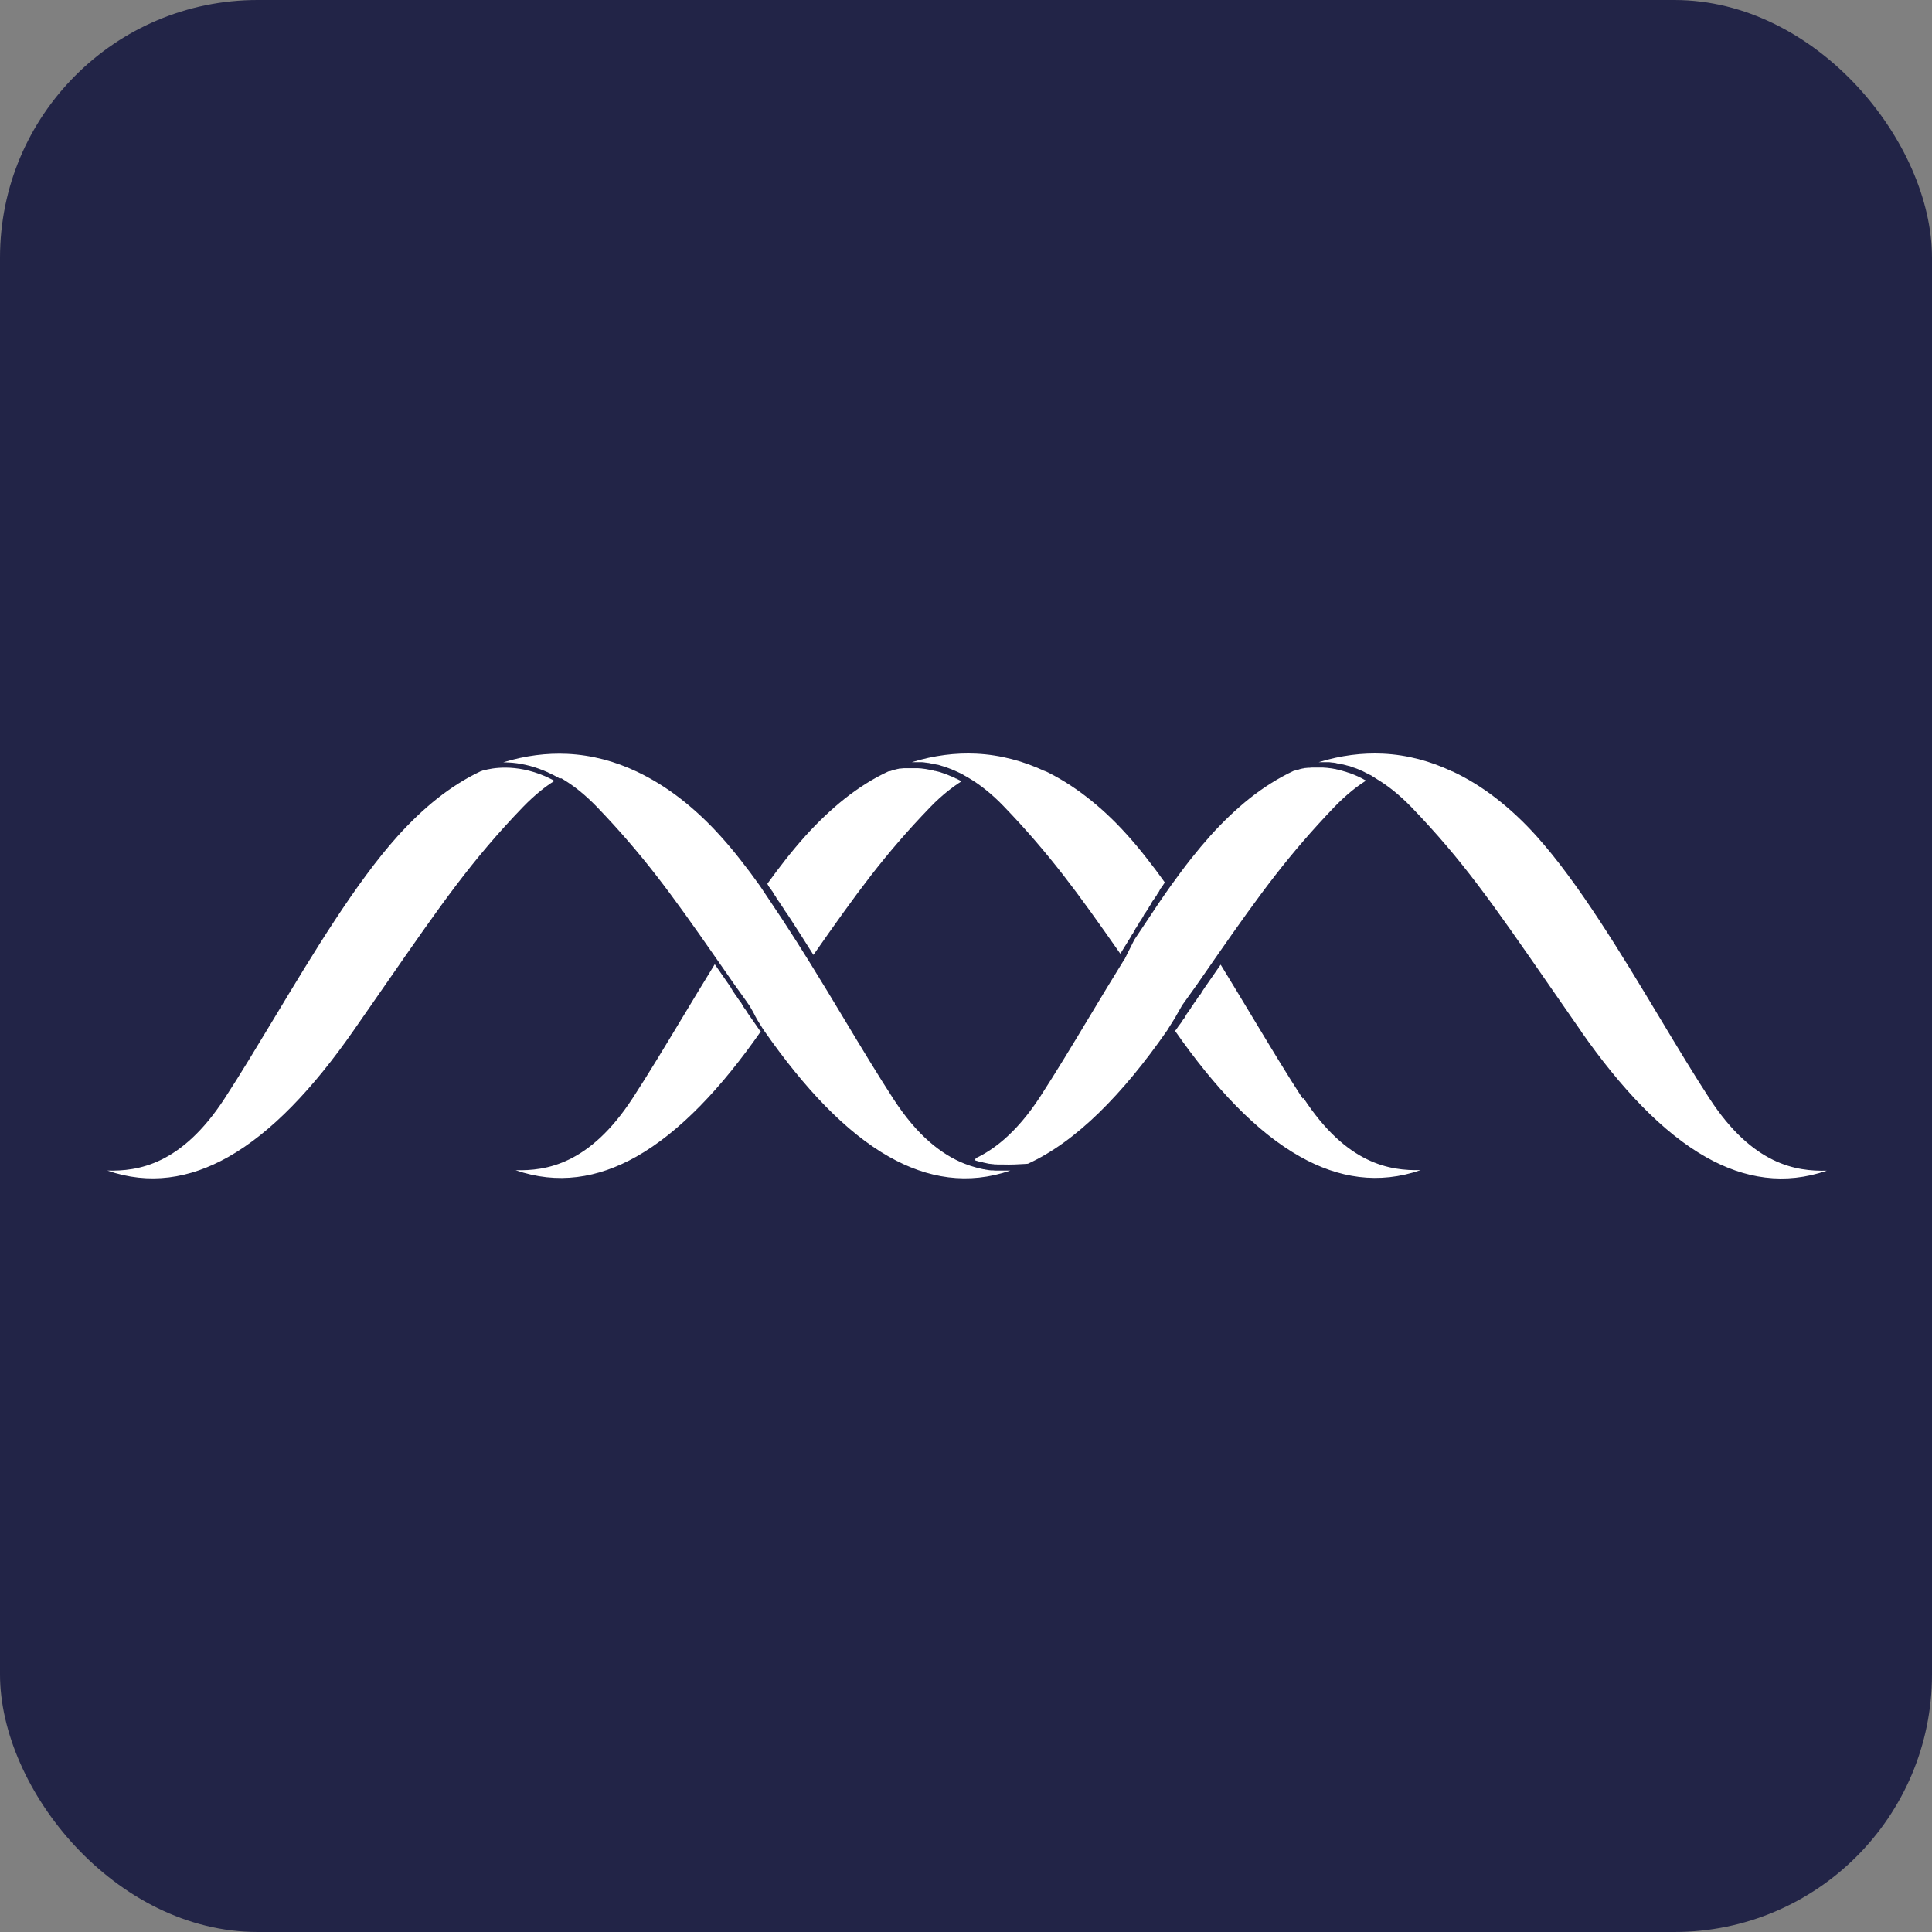 <svg width="180" height="180" viewBox="0 0 180 180" fill="none" xmlns="http://www.w3.org/2000/svg">
<rect x="0" y="0" width="180" height="180" fill="#808080" stroke="none"/>
<rect width="180" height="180" rx="24" fill="#222447"/>
<path fill-rule="evenodd" clip-rule="evenodd" d="M71.494 82.342L71.521 82.396L71.548 82.45L71.575 82.504V82.522L71.611 82.558V82.576L71.647 82.612V82.63L71.683 82.665L71.701 82.683L71.719 82.71L71.755 82.764L71.773 82.791L71.791 82.818L71.809 82.845L71.827 82.863L71.845 82.89L71.863 82.908L71.89 82.944V82.962L71.935 83.016L71.962 83.052H71.971L71.998 83.106L72.025 83.16L72.052 83.214L72.124 83.322L72.16 83.376L72.196 83.43L72.232 83.483L72.295 83.573L72.322 83.627L72.349 83.681V83.699L72.385 83.735V83.753L72.457 83.834L72.475 83.861L72.493 83.888L72.511 83.915L72.529 83.942L72.547 83.969L72.565 83.996L72.583 84.023L72.601 84.041L72.664 84.13V84.148L72.7 84.184V84.202L72.844 84.409L72.952 84.571L72.988 84.625L73.123 84.832V84.849L73.195 84.939V84.957L73.267 85.038L73.285 85.065L73.303 85.092L73.68 85.667C74.382 86.746 75.084 87.851 75.786 88.966C77.801 86.081 79.448 83.762 81.103 81.623C82.821 79.412 84.531 77.417 86.654 75.215C87.221 74.622 87.788 74.119 88.337 73.678C88.759 73.346 89.173 73.049 89.587 72.789L89.407 72.699L89.236 72.609L89.11 72.546L89.065 72.528H89.038L88.975 72.483L88.876 72.438L88.813 72.411L88.715 72.366L88.624 72.33L88.534 72.294L88.445 72.258L88.364 72.222L88.274 72.186L88.202 72.159L88.112 72.124L88.031 72.097L87.959 72.07L87.86 72.034L87.779 72.007L87.698 71.98L87.626 71.953L87.536 71.926L87.464 71.908L87.356 71.881H87.311L87.212 71.845L87.131 71.827H87.077L86.969 71.791H86.96L86.843 71.764H86.816L86.69 71.728H86.663L86.537 71.701H86.519L86.384 71.674L86.24 71.647L86.096 71.629L85.961 71.611H85.952L85.826 71.593H85.808L85.692 71.584H85.665L85.556 71.575H85.529H85.431H85.422H85.341H85.305H85.26H85.233H85.143H85.116H85.008H84.891H84.882H84.819H84.756H84.738H84.657H84.621H84.531H84.522H84.486H84.414H84.315H84.288H84.207H84.189L84.108 71.584H84.09L84.009 71.593H84L83.91 71.602L83.82 71.611H83.739V71.629H83.658V71.647H83.586L83.577 71.665H83.514L83.496 71.683H83.442L83.424 71.701H83.37L83.352 71.719H83.307L83.289 71.737H83.253L83.226 71.755H83.19L83.163 71.773H83.136L83.109 71.791H83.082L83.055 71.809H83.037L83.01 71.827H82.992L82.965 71.836H82.947L82.92 71.845H82.911L82.884 71.854L82.857 71.863L82.831 71.872H82.812H82.794H82.776H82.767C81.328 72.537 79.969 73.409 78.683 74.424C77.396 75.449 76.173 76.626 75.012 77.911C74.409 78.585 73.797 79.313 73.195 80.077C72.619 80.805 72.052 81.569 71.476 82.36M128.184 72.528C128.715 72.843 129.255 73.211 129.804 73.651C130.352 74.092 130.919 74.604 131.486 75.188C136.272 80.158 138.99 84.085 144.298 91.743C145.161 92.983 146.106 94.34 147.312 96.084V96.101C151.018 101.395 154.896 105.52 158.954 107.812C162.553 109.843 166.295 110.418 170.2 109.07C167.339 109.142 163.308 108.531 159.278 102.357C157.838 100.146 156.291 97.584 154.689 94.915C151.045 88.858 147.069 82.252 143.155 77.902C141.986 76.599 140.717 75.404 139.358 74.352C138.09 73.373 136.749 72.537 135.328 71.872H135.301C133.285 70.919 131.135 70.326 128.85 70.218C126.943 70.128 124.936 70.371 122.867 71.009H122.993H123.011H123.056H123.119H123.146H123.191H123.263H123.29H123.326H123.398H123.461H123.47H123.542H123.578H123.614H123.686H123.731H123.758H123.83L123.875 71.018H123.902L124.028 71.036H124.046L124.118 71.045H124.136L124.19 71.054H124.27L124.333 71.072H124.342L124.423 71.09H124.495L124.504 71.108H124.522L124.648 71.135H124.666L124.801 71.162H124.819L124.9 71.18H124.936L125.035 71.207L125.125 71.225H125.152V71.234H125.179L125.305 71.27H125.314H125.332L125.467 71.315H125.485L125.62 71.351L125.692 71.369H125.719L125.809 71.405H125.836L125.854 71.422L125.98 71.468H126.016L126.034 71.486L126.169 71.53L126.223 71.548L126.376 71.602L126.556 71.674L126.601 71.692L126.727 71.746H126.745L126.781 71.773L126.916 71.836H126.934L127.087 71.917H127.114L127.141 71.944C127.257 71.998 127.374 72.061 127.5 72.124L127.518 72.132L127.671 72.213H127.698L127.707 72.231H127.725L127.878 72.33H127.887V72.339L128.067 72.447L128.184 72.528ZM97.424 71.872H97.406C95.39 70.919 93.231 70.326 90.946 70.218C89.038 70.128 87.041 70.371 84.963 71.009H85.089H85.125H85.161H85.224H85.26H85.287H85.359H85.404H85.431H85.503H85.547H85.575H85.647H85.701H85.719H85.79H85.844H85.862L85.988 71.018H86.006L86.141 71.036H86.15L86.258 71.054H86.303L86.384 71.072H86.456V71.081H86.537L86.618 71.108L86.771 71.135H86.78L86.924 71.162L86.996 71.18L87.077 71.198H87.086H87.095L87.221 71.225H87.239H87.257H87.284L87.41 71.261H87.428L87.581 71.306H87.608V71.315L87.743 71.36H87.77L87.779 71.369L87.932 71.414H87.959L88.112 71.477H88.139L88.265 71.53L88.31 71.548H88.328L88.481 71.611H88.49L88.534 71.629L88.651 71.674H88.669L88.706 71.701L88.84 71.755H88.858L88.894 71.773L89.047 71.845L89.227 71.926H89.236L89.263 71.944L89.416 72.016H89.434L89.452 72.034L89.596 72.106L89.623 72.124H89.641L89.803 72.222H89.821L89.83 72.24L90.01 72.339C90.073 72.375 90.127 72.411 90.19 72.447H90.199C90.748 72.771 91.315 73.157 91.881 73.615C92.412 74.047 92.961 74.541 93.501 75.107C95.624 77.309 97.334 79.313 99.052 81.515C100.707 83.645 102.363 85.973 104.378 88.858V88.84L104.414 88.804L104.432 88.777L104.45 88.75L104.468 88.723L104.486 88.696L104.504 88.66V88.642L104.54 88.606V88.588L104.576 88.543L104.603 88.489L104.639 88.435L104.675 88.381L104.702 88.328L104.729 88.274V88.256L104.765 88.22V88.202L104.801 88.175L104.819 88.148L104.837 88.121L104.855 88.094V88.076L104.891 88.04V88.022L104.927 87.977L104.954 87.923L104.99 87.869L105.026 87.815L105.053 87.761L105.08 87.707V87.689L105.116 87.653V87.635L105.152 87.6L105.17 87.573L105.188 87.546L105.206 87.519L105.224 87.501L105.242 87.465V87.447L105.278 87.411L105.305 87.357L105.341 87.303L105.377 87.249L105.404 87.195L105.431 87.141V87.123L105.467 87.087V87.069L105.503 87.033L105.521 87.006L105.539 86.979L105.557 86.952L105.575 86.925L105.593 86.889V86.872L105.629 86.836L105.656 86.782L105.683 86.728L105.719 86.674L105.746 86.62L105.773 86.566L105.8 86.512V86.494L105.836 86.458L105.854 86.44L105.872 86.413L105.89 86.386L105.908 86.359L105.926 86.323V86.305L105.962 86.269V86.251L105.998 86.207L106.025 86.153L106.061 86.099L106.097 86.045L106.124 85.991L106.151 85.937V85.919L106.187 85.883L106.205 85.865L106.223 85.838L106.241 85.811L106.259 85.784L106.277 85.757V85.739L106.313 85.703V85.685L106.349 85.649L106.376 85.595L106.411 85.541L106.447 85.487L106.483 85.434L106.51 85.38L106.537 85.326L106.564 85.272L106.591 85.218V85.2L106.627 85.164V85.146L106.663 85.11V85.092L106.699 85.056L106.717 85.038L106.735 85.011L106.753 84.984L106.771 84.957L106.789 84.93L106.807 84.903L106.825 84.876L106.843 84.849L106.861 84.814L106.879 84.796L106.906 84.76V84.742L106.942 84.706V84.688L106.978 84.652L107.005 84.598L107.032 84.544L107.059 84.49L107.095 84.436L107.131 84.382L107.167 84.328L107.203 84.274L107.239 84.22L107.266 84.166L107.293 84.112L107.32 84.059V84.041L107.356 84.005V83.987L107.392 83.951V83.933L107.428 83.897L107.446 83.879L107.464 83.852L107.482 83.825L107.5 83.798L107.518 83.771L107.536 83.744L107.554 83.717L107.572 83.69L107.59 83.663L107.608 83.645L107.635 83.609V83.591L107.671 83.555V83.537L107.707 83.501V83.483L107.743 83.447L107.77 83.394L107.797 83.34L107.833 83.286L107.869 83.232L107.905 83.178L107.941 83.124L107.977 83.07L108.004 83.016L108.031 82.962L108.058 82.908L108.085 82.854V82.836L108.121 82.8V82.782L108.157 82.746L108.175 82.728L108.193 82.701L108.211 82.683L108.229 82.657L108.247 82.63L108.265 82.603L108.283 82.576L108.301 82.549L108.319 82.522L108.337 82.504L108.355 82.477V82.459L108.391 82.423V82.405L108.427 82.369V82.351L108.463 82.315L108.49 82.261L108.517 82.207C107.95 81.407 107.374 80.643 106.798 79.915C106.196 79.143 105.584 78.415 104.981 77.749C103.811 76.446 102.543 75.251 101.184 74.209C99.916 73.229 98.575 72.393 97.154 71.728L97.424 71.872ZM70.847 96.092L70.118 95.041L70.091 95.005L69.659 94.385L69.623 94.313L69.533 94.178L69.488 94.115L69.443 94.052L69.398 93.989L69.353 93.927L69.308 93.864L69.263 93.801L69.227 93.738L69.191 93.675L69.155 93.612L69.119 93.549L69.083 93.486V93.468L69.038 93.423V93.405L68.993 93.36V93.342L68.948 93.297L68.93 93.279L68.903 93.234L68.885 93.208L68.858 93.172L68.84 93.145L68.813 93.109L68.795 93.082L68.768 93.046L68.75 93.019L68.723 92.983L68.705 92.956L68.687 92.929L68.669 92.893L68.651 92.866L68.624 92.83L68.606 92.803L68.579 92.767L68.561 92.74L68.534 92.704L68.516 92.677L68.489 92.641L68.471 92.623L68.444 92.579V92.561L68.399 92.516V92.498L68.354 92.453V92.435L68.309 92.39L68.273 92.327L68.237 92.264L68.201 92.201L68.165 92.138L68.129 92.075L68.093 92.012L68.057 91.949L66.591 89.837C65.556 91.509 64.54 93.207 63.541 94.861C61.931 97.53 60.392 100.092 58.944 102.312C54.922 108.486 50.891 109.097 48.03 109.025C51.935 110.373 55.678 109.789 59.276 107.767C63.334 105.475 67.221 101.35 70.909 96.056L70.847 96.092ZM90.82 108.099L90.991 108.153C91.054 108.171 91.117 108.189 91.18 108.207L91.243 108.225H91.27L91.324 108.243H91.36L91.405 108.261H91.45L91.486 108.279H91.54L91.629 108.315H91.647L91.719 108.333H91.728L91.809 108.351L91.89 108.369L91.962 108.387H91.98L92.043 108.405H92.07L92.124 108.423H92.16L92.205 108.432H92.25L92.286 108.441H92.34L92.367 108.45H92.43L92.448 108.459H92.52L92.61 108.477L92.691 108.486H92.763H92.772H92.835H92.853L92.943 108.495H92.988H93.024H93.06H93.105H93.132H93.186H93.204H93.267H93.429C94.203 108.522 94.913 108.477 95.534 108.441L95.768 108.423C98.026 107.389 100.24 105.763 102.39 103.669C104.558 101.557 106.681 98.968 108.733 96.012L108.823 95.877V95.859L108.868 95.805V95.787L108.913 95.733V95.715L108.958 95.661V95.643L109.003 95.589V95.571L109.048 95.517V95.499L109.093 95.445V95.427L109.138 95.374V95.356L109.183 95.302V95.284L109.228 95.23V95.212L109.273 95.158V95.14L109.318 95.086V95.068L109.362 95.014V94.996L109.407 94.942H109.416L109.452 94.87H109.461L109.497 94.798L109.533 94.726L109.569 94.654L109.605 94.592L109.641 94.529L109.677 94.466L109.713 94.403L109.749 94.34L109.785 94.277L109.821 94.214L109.857 94.151L109.893 94.088L109.929 94.025L109.965 93.963L110.001 93.9L110.037 93.837L110.073 93.774L110.109 93.711L110.145 93.648L110.19 93.585L110.235 93.522L110.28 93.459L110.325 93.396L110.37 93.333L110.415 93.27L110.46 93.208L110.505 93.145L110.55 93.082L110.595 93.019L110.64 92.956L110.685 92.893L110.73 92.83L110.775 92.767L110.82 92.704L110.865 92.641L110.91 92.579L110.955 92.516L111 92.453L111.045 92.39L111.09 92.327L111.135 92.264L111.18 92.201L111.225 92.138L111.27 92.075L111.315 92.012L111.36 91.949L111.405 91.886L111.45 91.823L111.495 91.761L111.54 91.698L113.249 89.235C115.363 86.198 117.073 83.789 118.791 81.578C120.51 79.367 122.228 77.372 124.342 75.161C124.891 74.595 125.431 74.101 125.962 73.669C126.403 73.31 126.844 72.995 127.275 72.726L127.096 72.636L126.934 72.546H126.916L126.853 72.501L126.745 72.447H126.736L126.592 72.375H126.583L126.502 72.33L126.394 72.285L126.331 72.258L126.232 72.213L126.16 72.186L126.052 72.141L126.007 72.124L125.881 72.079L125.845 72.061L125.719 72.016L125.656 71.998L125.566 71.971L125.485 71.944L125.413 71.917L125.323 71.89L125.251 71.872L125.161 71.845L125.071 71.818L125.008 71.8L124.9 71.773L124.846 71.755L124.711 71.719H124.693L124.594 71.692H124.54L124.522 71.674L124.387 71.647H124.369L124.225 71.62L124.082 71.593L123.938 71.575H123.929C123.83 71.557 123.74 71.548 123.641 71.539L123.533 71.53H123.506L123.407 71.521H123.371L123.281 71.512H123.182H123.155H123.11H123.092H122.984H122.957H122.858H122.822H122.741H122.714H122.66H122.588H122.579H122.48H122.471H122.435H122.354H122.318H122.237C122.165 71.512 122.102 71.512 122.03 71.53H122.021H122.012H121.922H121.823V71.539H121.733V71.548H121.643V71.557H121.553L121.481 71.584H121.463L121.4 71.593H121.382L121.319 71.611H121.292L121.238 71.629H121.212L121.167 71.647H121.14L121.104 71.665H121.077L121.041 71.683L120.987 71.701H120.951L120.924 71.719L120.87 71.737H120.834L120.816 71.755H120.78L120.771 71.764H120.735V71.773H120.699V71.782H120.663V71.791H120.627V71.8H120.6V71.809H120.573V71.818H120.555H120.537H120.528C119.088 72.492 117.73 73.355 116.443 74.37C115.157 75.395 113.933 76.572 112.772 77.857C112.17 78.531 111.558 79.259 110.955 80.023C110.343 80.796 109.74 81.614 109.129 82.459C108.355 83.546 107.572 84.697 106.798 85.883L106.762 85.937L106.726 85.991L106.69 86.045L106.654 86.099L106.618 86.153L106.582 86.207L106.546 86.26L106.51 86.314L106.474 86.368L106.438 86.422L106.403 86.476L106.367 86.53L106.331 86.584L106.295 86.638L106.259 86.692L106.223 86.746L106.187 86.8L106.151 86.854L106.115 86.907L106.079 86.961L106.043 87.015L106.007 87.069L105.971 87.123L105.935 87.177L105.899 87.231L105.863 87.285L105.827 87.339L105.791 87.393L105.755 87.447L105.719 87.501L105.683 87.555L105.656 87.609L105.629 87.662L105.602 87.716L105.575 87.77L105.548 87.824L105.521 87.878L105.494 87.932L105.467 87.986L105.44 88.04L105.413 88.094L105.386 88.148L105.359 88.202L105.332 88.256L105.305 88.309L105.278 88.363L105.251 88.417L105.224 88.471L105.197 88.525L105.17 88.579L105.143 88.633L105.116 88.687L105.089 88.741L105.062 88.795L105.035 88.849L105.008 88.903L104.981 88.957L104.954 89.01L104.927 89.064L104.9 89.118L104.873 89.172L104.846 89.226L104.819 89.28V89.298L104.783 89.343V89.361H104.765C103.658 91.141 102.57 92.956 101.508 94.717C99.907 97.387 98.359 99.939 96.92 102.159C95.795 103.893 94.662 105.179 93.555 106.149C92.655 106.931 91.773 107.497 90.919 107.902L90.82 108.099ZM52.304 72.519H52.313C52.861 72.843 53.428 73.229 53.995 73.687C54.526 74.119 55.066 74.613 55.615 75.179C57.729 77.381 59.447 79.385 61.166 81.596C62.884 83.807 64.594 86.225 66.708 89.262L68.399 91.689L68.444 91.752L68.489 91.814L68.534 91.877L68.579 91.94L68.624 92.003L68.669 92.066L68.714 92.129L68.759 92.192L68.804 92.255L68.849 92.318L68.894 92.381L68.939 92.444L68.984 92.507L69.029 92.57L69.074 92.632L69.119 92.695L69.164 92.758L69.209 92.821L69.254 92.884L69.299 92.947L69.344 93.01L69.389 93.073L69.434 93.136L69.479 93.199L69.524 93.261L69.569 93.324L69.614 93.387L69.659 93.459L69.704 93.522L69.749 93.585L69.794 93.648L69.839 93.711L69.875 93.774L69.911 93.837L69.947 93.9L69.983 93.963L70.019 94.025L70.055 94.088L70.091 94.151L70.127 94.214L70.163 94.277L70.199 94.349L70.235 94.412L70.271 94.484L70.307 94.556L70.343 94.627L70.379 94.699L70.424 94.771L70.46 94.843L70.496 94.915H70.505L70.541 94.987H70.55L70.586 95.059V95.077L70.631 95.131V95.149L70.675 95.203V95.221L70.721 95.275V95.293L70.766 95.347V95.365L70.811 95.418V95.436L70.856 95.49V95.508L70.9 95.562V95.58L70.945 95.634V95.652L70.99 95.706V95.724L71.035 95.778V95.796L71.08 95.85V95.868L71.125 95.922C71.125 95.931 71.143 95.94 71.143 95.949L71.233 96.084C74.913 101.35 78.773 105.475 82.821 107.767C86.438 109.816 90.199 110.409 94.131 109.061H94.077H93.969H93.897H93.888H93.834H93.807H93.654H93.636H93.591H93.555H93.528H93.465H93.402H93.384H93.339H93.294H93.276H93.213H93.15H93.123H93.087H93.042H93.024H92.961H92.907H92.88H92.844H92.79H92.781H92.718H92.709L92.529 109.043H92.466H92.448H92.403H92.358H92.331L92.196 109.025H92.169C92.079 109.007 91.98 108.998 91.89 108.98H91.854L91.8 108.962L91.719 108.944H91.71L91.647 108.935H91.612C91.387 108.881 91.162 108.836 90.937 108.773C90.577 108.675 90.208 108.558 89.83 108.405C88.795 107.992 87.716 107.353 86.609 106.392C85.502 105.43 84.378 104.136 83.253 102.41C81.814 100.191 80.266 97.638 78.665 94.969C77.603 93.199 76.506 91.383 75.399 89.604C74.652 88.39 73.879 87.186 73.096 85.982L72.808 85.541L72.736 85.434L72.7 85.38L72.556 85.164L72.52 85.11L72.448 85.002L72.412 84.948L72.376 84.894L72.34 84.841L72.268 84.733L72.196 84.625L72.16 84.571L72.124 84.517L72.088 84.463L72.052 84.409L72.016 84.355L71.98 84.301L71.944 84.247L71.908 84.193L71.872 84.139L71.836 84.085L71.8 84.032L71.764 83.978L71.728 83.924L71.692 83.87L71.656 83.816L71.62 83.762L71.584 83.708L71.548 83.654L71.512 83.6L71.476 83.546L71.44 83.492L71.404 83.438L71.368 83.385L71.332 83.331L71.296 83.277L71.26 83.223L71.224 83.169L71.188 83.115L71.152 83.061L71.116 83.007L71.08 82.953L71.044 82.899L71.008 82.845L70.972 82.791L70.936 82.737L70.9 82.683L70.865 82.63L70.829 82.576L70.793 82.522C70.19 81.677 69.587 80.868 68.975 80.095C68.372 79.322 67.76 78.594 67.158 77.929C65.988 76.626 64.72 75.431 63.361 74.379C62.092 73.4 60.752 72.564 59.33 71.89C57.315 70.937 55.147 70.344 52.861 70.236C50.954 70.146 48.957 70.389 46.879 71.027C46.941 71.027 47.005 71.027 47.077 71.027C47.976 71.045 49.056 71.198 50.261 71.638H50.27L50.297 71.656C50.405 71.701 50.522 71.737 50.63 71.782L50.801 71.854H50.81L50.837 71.872L50.99 71.935H51.008L51.026 71.953C51.206 72.034 51.386 72.124 51.566 72.213H51.575L51.584 72.222L51.755 72.312L51.944 72.411L52.124 72.519H52.304ZM51.503 72.663C51.386 72.6 51.269 72.546 51.152 72.492L50.99 72.411H50.981L50.81 72.33C48.003 71.117 45.799 71.566 45.07 71.773H45.043L45.025 71.782H44.998C44.881 71.827 44.818 71.854 44.809 71.854H44.791C43.361 72.528 42.011 73.391 40.725 74.406C39.438 75.431 38.215 76.608 37.054 77.893C33.14 82.243 29.163 88.849 25.52 94.897C23.909 97.566 22.371 100.128 20.922 102.348C16.901 108.522 12.87 109.133 10 109.061C13.905 110.409 17.647 109.825 21.246 107.803C25.313 105.511 29.191 101.377 32.897 96.075C34.103 94.349 35.039 92.992 35.893 91.761C41.219 84.085 43.937 80.167 48.723 75.188C49.272 74.622 49.812 74.128 50.342 73.696C50.783 73.337 51.224 73.022 51.656 72.753L51.485 72.663H51.503ZM121.373 102.357C119.925 100.137 118.386 97.575 116.776 94.906C115.777 93.252 114.761 91.554 113.726 89.873L112.242 92.012L112.206 92.066L112.17 92.12L112.134 92.174L112.098 92.228L112.062 92.282L112.026 92.336L111.99 92.39L111.954 92.444L111.927 92.507V92.525L111.882 92.57V92.587L111.837 92.632V92.65L111.792 92.695L111.774 92.713L111.747 92.749L111.729 92.767L111.702 92.803L111.684 92.83L111.657 92.866L111.639 92.893L111.612 92.929L111.594 92.956L111.567 92.992L111.549 93.019L111.531 93.055L111.513 93.082L111.495 93.109L111.477 93.145L111.459 93.172L111.432 93.208L111.414 93.234L111.387 93.27L111.369 93.297L111.342 93.333L111.324 93.36L111.297 93.396L111.279 93.414L111.252 93.459L111.234 93.477L111.207 93.522V93.54L111.162 93.585V93.603L111.117 93.648V93.666L111.072 93.711V93.729L111.027 93.783L110.991 93.846L110.955 93.909L110.919 93.972L110.874 94.034L110.829 94.097L110.784 94.16L110.739 94.223L110.694 94.286L110.649 94.349L110.604 94.412L110.559 94.475L110.523 94.538L110.487 94.601L110.451 94.663L110.415 94.726V94.744L110.37 94.798V94.816L110.325 94.87V94.888L110.28 94.933L110.262 94.951L110.226 94.996L110.208 95.023L110.181 95.068L110.163 95.095L110.136 95.14L110.118 95.167L110.091 95.212L110.073 95.239L110.046 95.275L110.028 95.302L110.001 95.338L109.974 95.374L109.947 95.409L109.92 95.445L109.893 95.481L109.866 95.517L109.839 95.553L109.758 95.661L109.74 95.688L109.713 95.733L109.695 95.76L109.659 95.805L109.641 95.832L109.605 95.877L109.587 95.904L109.551 95.958L109.533 95.976L109.497 96.029L109.479 96.047C113.177 101.341 117.055 105.475 121.122 107.758C124.72 109.789 128.463 110.364 132.368 109.016C129.507 109.088 125.476 108.477 121.445 102.303L121.373 102.357Z" fill="white"/>
</svg>
